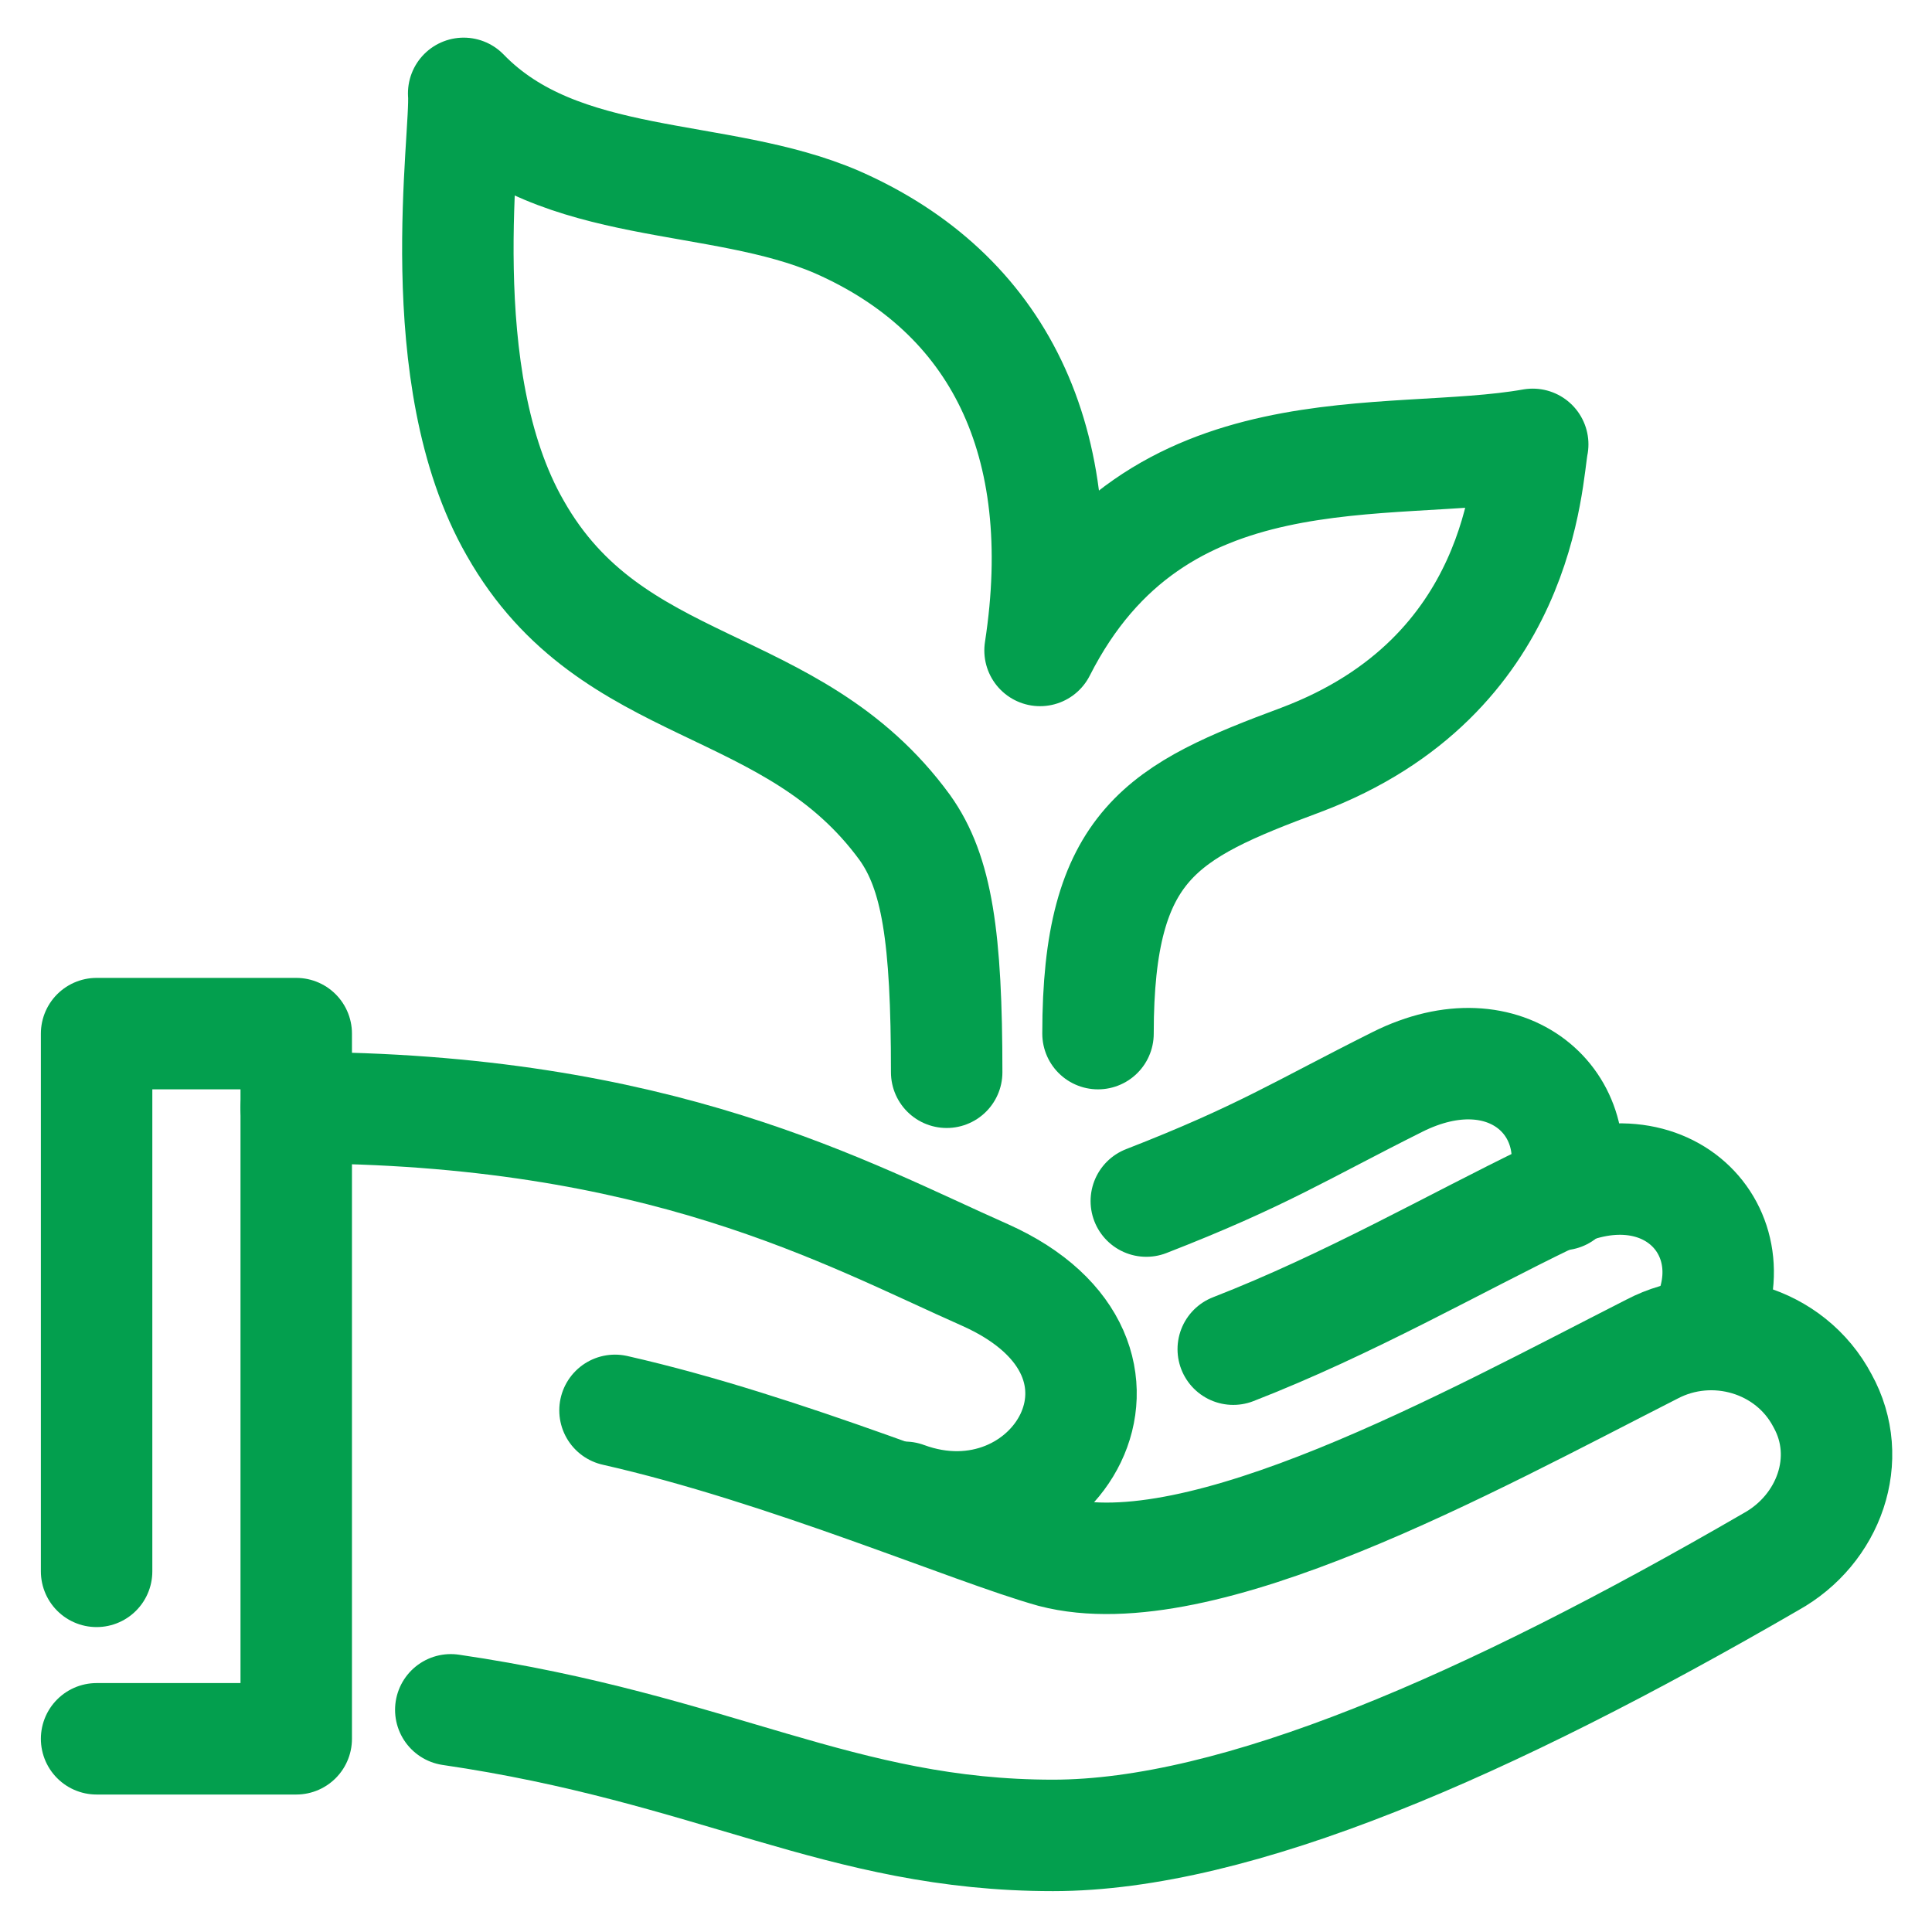 <svg width="64" height="64" viewBox="0 0 64 64" fill="none" xmlns="http://www.w3.org/2000/svg">
<g clip-path="url(#clip0_95_68)">
<path d="M20.373 46.72C26.027 48 32.213 50.667 34.88 51.413C39.787 52.693 48.64 47.787 54.72 44.693C56.747 43.627 59.307 44.373 60.373 46.4C61.44 48.32 60.587 50.667 58.667 51.733C49.28 57.173 40.96 60.8 34.88 60.8C27.84 60.8 23.68 57.92 14.933 56.64" stroke="#039F4E" stroke-width="3.692" stroke-miterlimit="10" stroke-linecap="round" stroke-linejoin="round"/>
<path d="M40.853 44.693C44.693 43.2 48.213 41.173 51.307 39.68C55.253 37.653 58.24 40.96 56.32 44.16" stroke="#039F4E" stroke-width="3.692" stroke-miterlimit="10" stroke-linecap="round" stroke-linejoin="round"/>
<path d="M37.973 39.787C41.813 38.293 43.093 37.44 46.293 35.84C49.92 34.027 52.693 36.587 51.733 39.573" stroke="#039F4E" stroke-width="3.692" stroke-miterlimit="10" stroke-linecap="round" stroke-linejoin="round"/>
<path d="M9.813 36.693C21.867 36.693 28.053 40.213 32.64 42.24C38.827 45.013 34.88 51.413 29.973 49.6" stroke="#039F4E" stroke-width="3.692" stroke-miterlimit="10" stroke-linecap="round" stroke-linejoin="round"/>
<path d="M3.2 57.6H9.813V34.24H3.2V52.053" stroke="#039F4E" stroke-width="3.692" stroke-miterlimit="10" stroke-linecap="round" stroke-linejoin="round"/>
<path d="M36.373 34.24C36.373 27.947 38.507 26.88 43.093 25.173C50.453 22.4 50.56 15.787 50.773 14.72C45.973 15.573 38.293 13.973 34.453 21.547C35.52 14.613 33.067 9.707 27.733 7.36C23.787 5.653 18.56 6.4 15.36 3.093C15.467 4.48 14.187 12.48 17.067 17.493C20.267 23.147 26.24 22.293 29.973 27.413C31.04 28.907 31.36 31.04 31.36 35.52" stroke="#039F4E" stroke-width="3.692" stroke-miterlimit="10" stroke-linecap="round" stroke-linejoin="round"/>
</g>
<defs>
<clipPath id="clip0_95_68">
<rect width="64" height="64" fill="white"/>
</clipPath>
</defs>
</svg>
